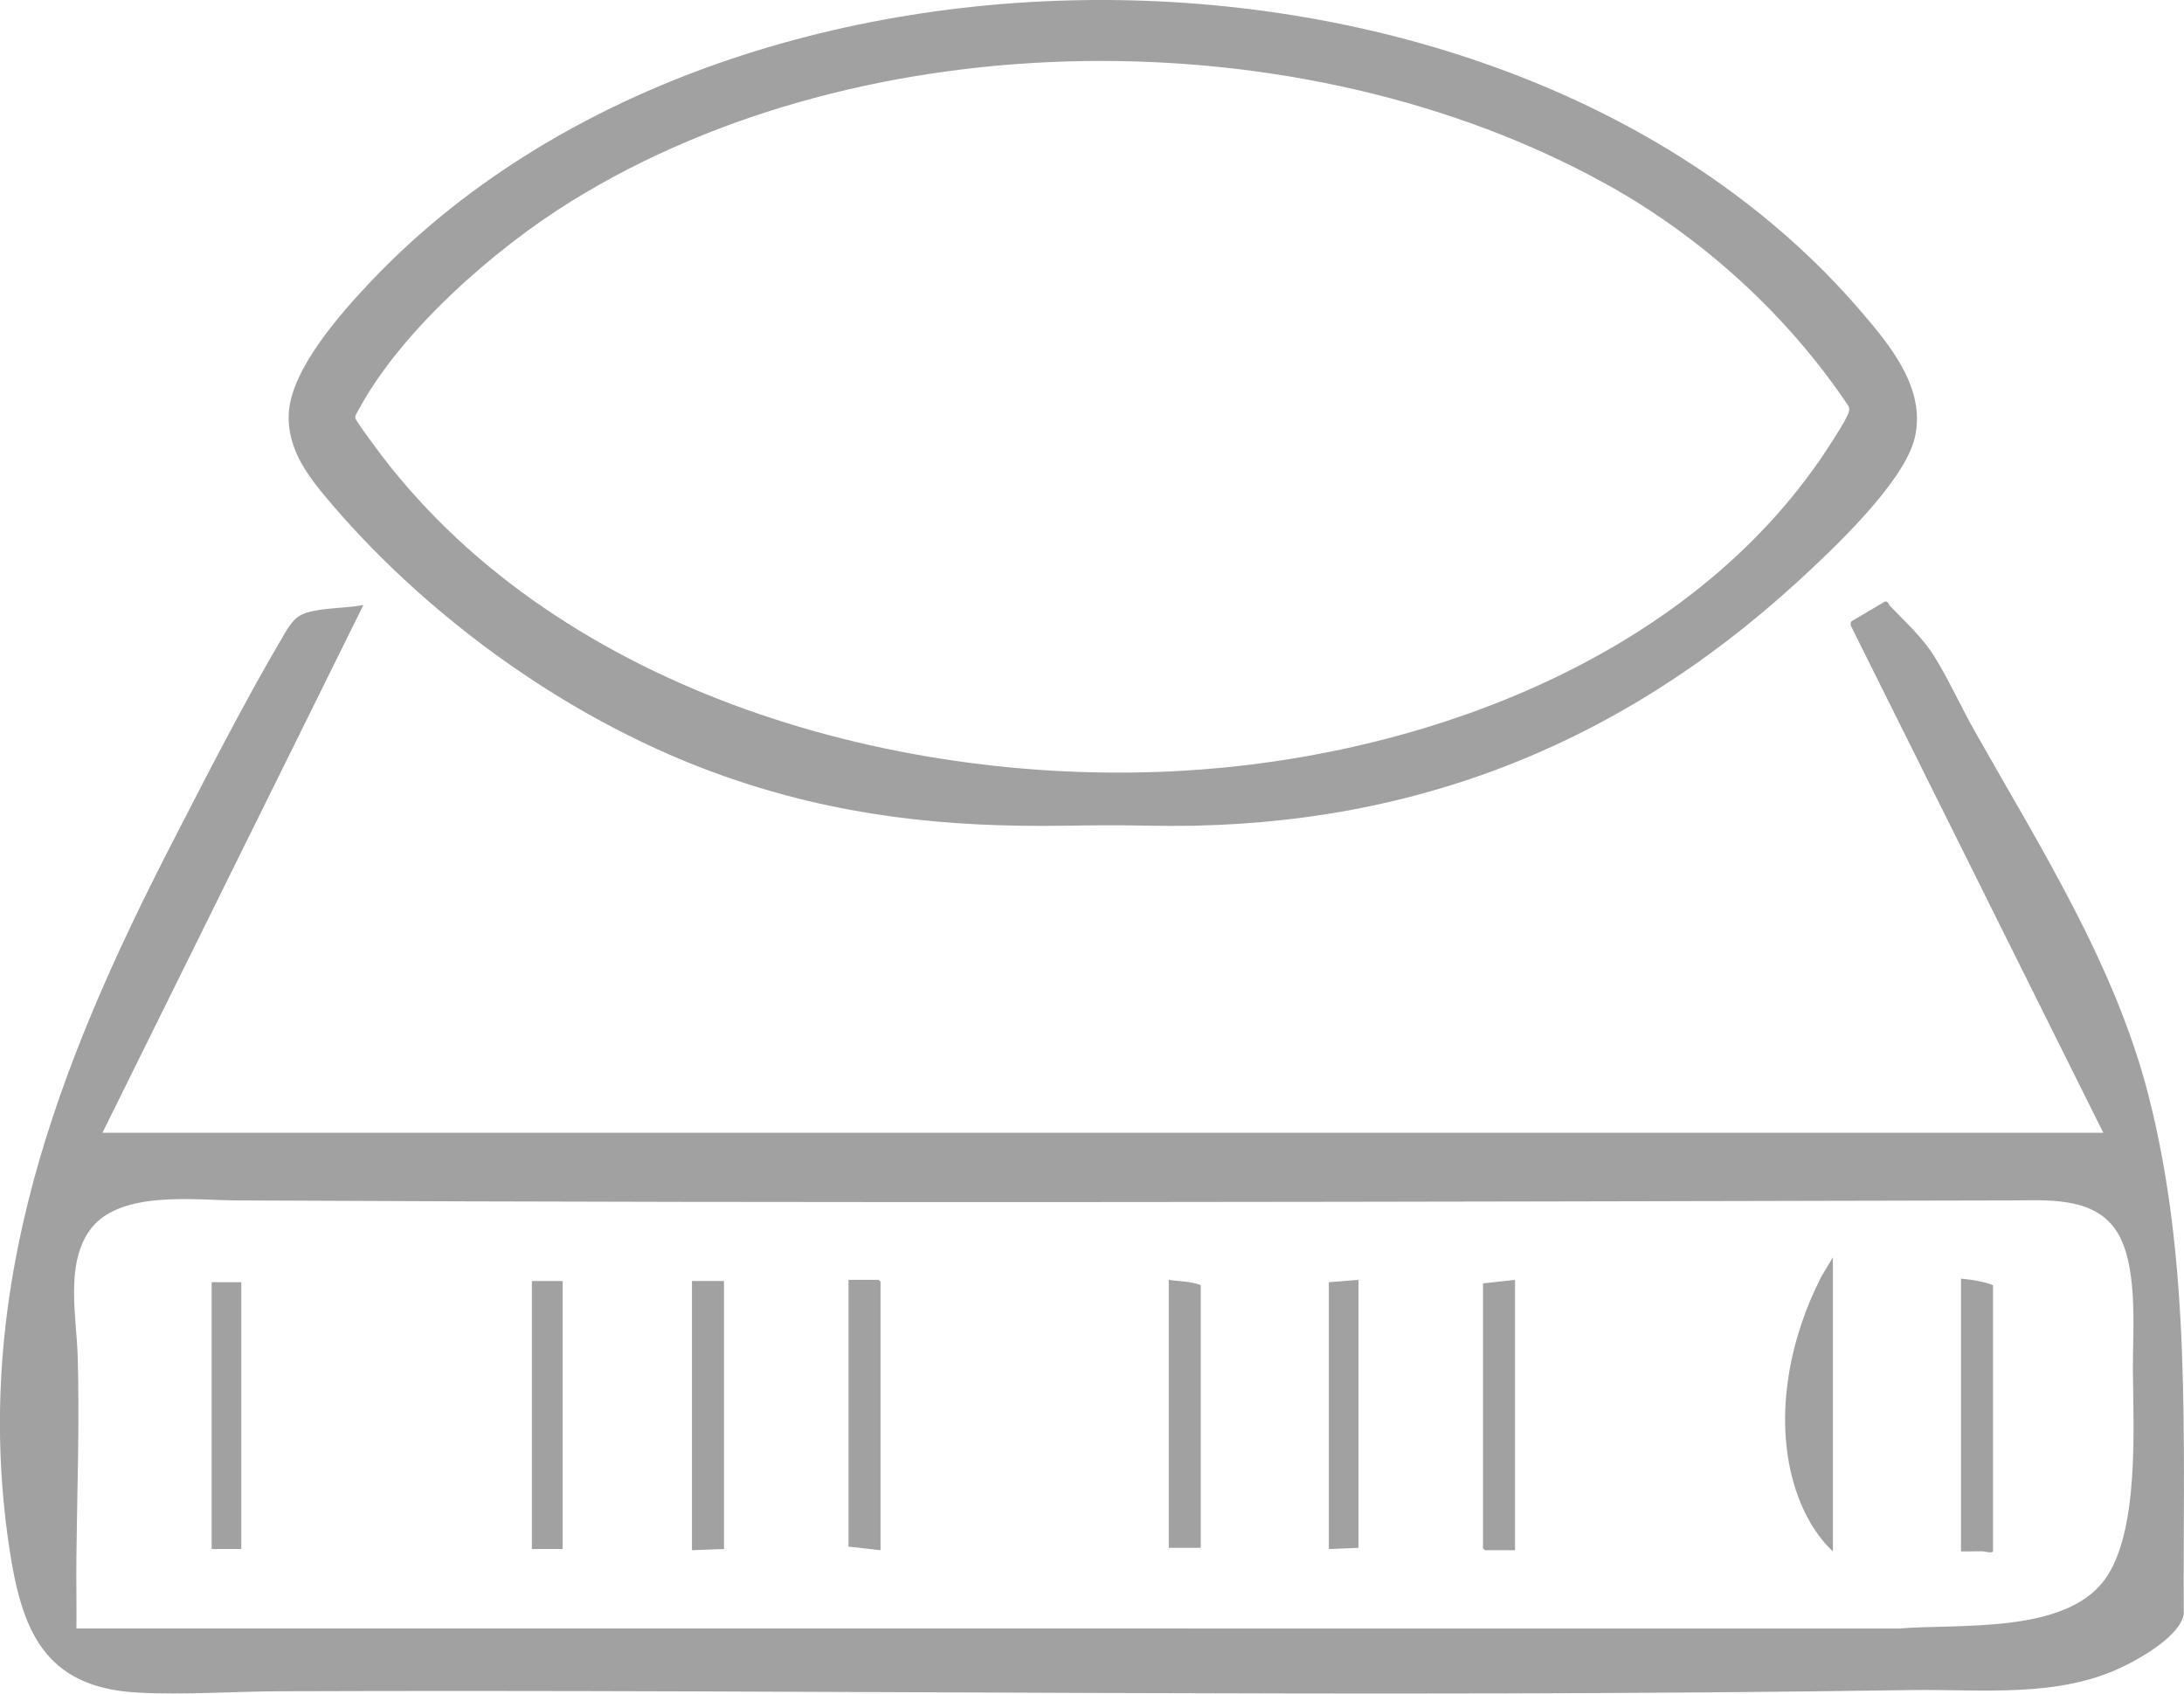 <svg xmlns="http://www.w3.org/2000/svg" id="Capa_2" data-name="Capa 2" viewBox="0 0 920.32 713.62"><defs><style>      .cls-1 {        fill: #a1a1a1;      }    </style></defs><g id="Capa_1-2" data-name="Capa 1"><g id="fARbF3.tif"><g><path class="cls-1" d="M886.31,477.32l-106.23-213.36c-.33-.78-.45-1.68.27-2.26l13.86-8.17c1.38-.42,1.6,1.13,2.37,1.93,6.53,6.83,13.66,13.21,18.65,21.33,6.04,9.8,11.26,21.29,17,31.47,27.56,48.83,58.85,97.96,73.01,152.86,18.37,71.2,14.59,145.75,14.98,218.77-1.08,9.07-17.6,18.48-25.25,22.22-27.7,13.55-59.58,9.59-89.91,10.04-228.85,3.42-458.22-.34-687.18.5-19.78.07-40.15,1.63-59.97.55-39.78-2.17-48.95-26.84-54.12-61.82-15.97-108.1,20.4-202.34,68.62-296,14.8-28.75,30.78-60.04,47.15-87.77,4.3-7.28,6.24-9.25,14.89-10.59,6.15-.96,12.53-.96,18.67-2.06l-109.95,222.36h843.1ZM32.21,686.19l767.91.02c25.08-2.07,69.65,2.4,86.6-20.35,14.91-20,12.21-64.52,12.06-88.84-.11-17.07,2.67-46.41-8.27-60.19-9.92-12.5-28.29-11.05-42.42-11.01-249.29.56-498.89,1.27-748.19,0-18.32-.09-50.42-4.51-62.4,13.01-9.93,14.53-5.26,36.11-4.77,52.65.84,28.38-.25,56.61-.54,84.95-.1,9.91.12,19.85.02,29.75Z"></path><path class="cls-1" d="M139.99,212.66c-9.41-10.97-19.08-22.84-18.31-38.4.92-18.46,21.42-41.65,33.72-54.73,153.36-163.13,481.76-159.2,628.44,11.26,12.58,14.62,27.81,32.86,23.07,53.52-4.33,18.86-34.94,47.56-49.53,60.91-77.77,71.1-167.79,105.05-273.63,102.69-11.83-.26-23.2-.17-34.96.02-50.51.79-95.9-4.1-143.6-20.86-62.3-21.89-122.36-64.47-165.2-114.4ZM676.23,77.25C548.68,6.85,365.18,7.72,240.66,84.85c-32.13,19.9-72.09,54.81-89.9,88.5-.46.87-1.2,1.71-1.02,2.79.19,1.16,6.29,9.34,7.51,11.01,74.55,102.44,216.58,144.3,338.99,137.75,104.06-5.56,219.04-48.74,276.07-139.33,1.74-2.76,4.57-7.15,5.92-9.96.76-1.58,1.51-3.02.58-4.71-25.97-38.66-61.99-71.27-102.57-93.67Z"></path><path class="cls-1" d="M772.36,653.71c-8.79-8.16-14.48-20.32-17.35-31.88-6.88-27.78-.38-59.06,12.59-84.06l4.76-7.98v123.92Z"></path><path class="cls-1" d="M826.34,653.71v-114.93c4.45.4,9.46,1.19,13.49,2.75v111.93c0,1.35-3.38.25-4.23.23-3.08-.09-6.19.11-9.27.02Z"></path><path class="cls-1" d="M371.05,653.21l-13.49-1.5v-112.43h12.74c.05,0,.75.7.75.75v113.18Z"></path><polygon class="cls-1" points="305.08 539.78 305.08 652.71 291.59 653.21 291.59 539.78 305.08 539.78"></polygon><path class="cls-1" d="M638.42,539.28v113.93h-12.74c-.05,0-.75-.7-.75-.75v-111.68l13.49-1.5Z"></path><path class="cls-1" d="M505.99,652.21h-13.49v-112.93c4.4.72,9.52.6,13.49,2.25v110.68Z"></path><rect class="cls-1" x="224.12" y="539.78" width="12.99" height="112.93"></rect><polygon class="cls-1" points="572.46 539.28 572.46 652.21 559.96 652.71 559.96 540.28 572.46 539.28"></polygon><rect class="cls-1" x="89.19" y="540.28" width="12.49" height="112.43"></rect></g></g></g></svg>